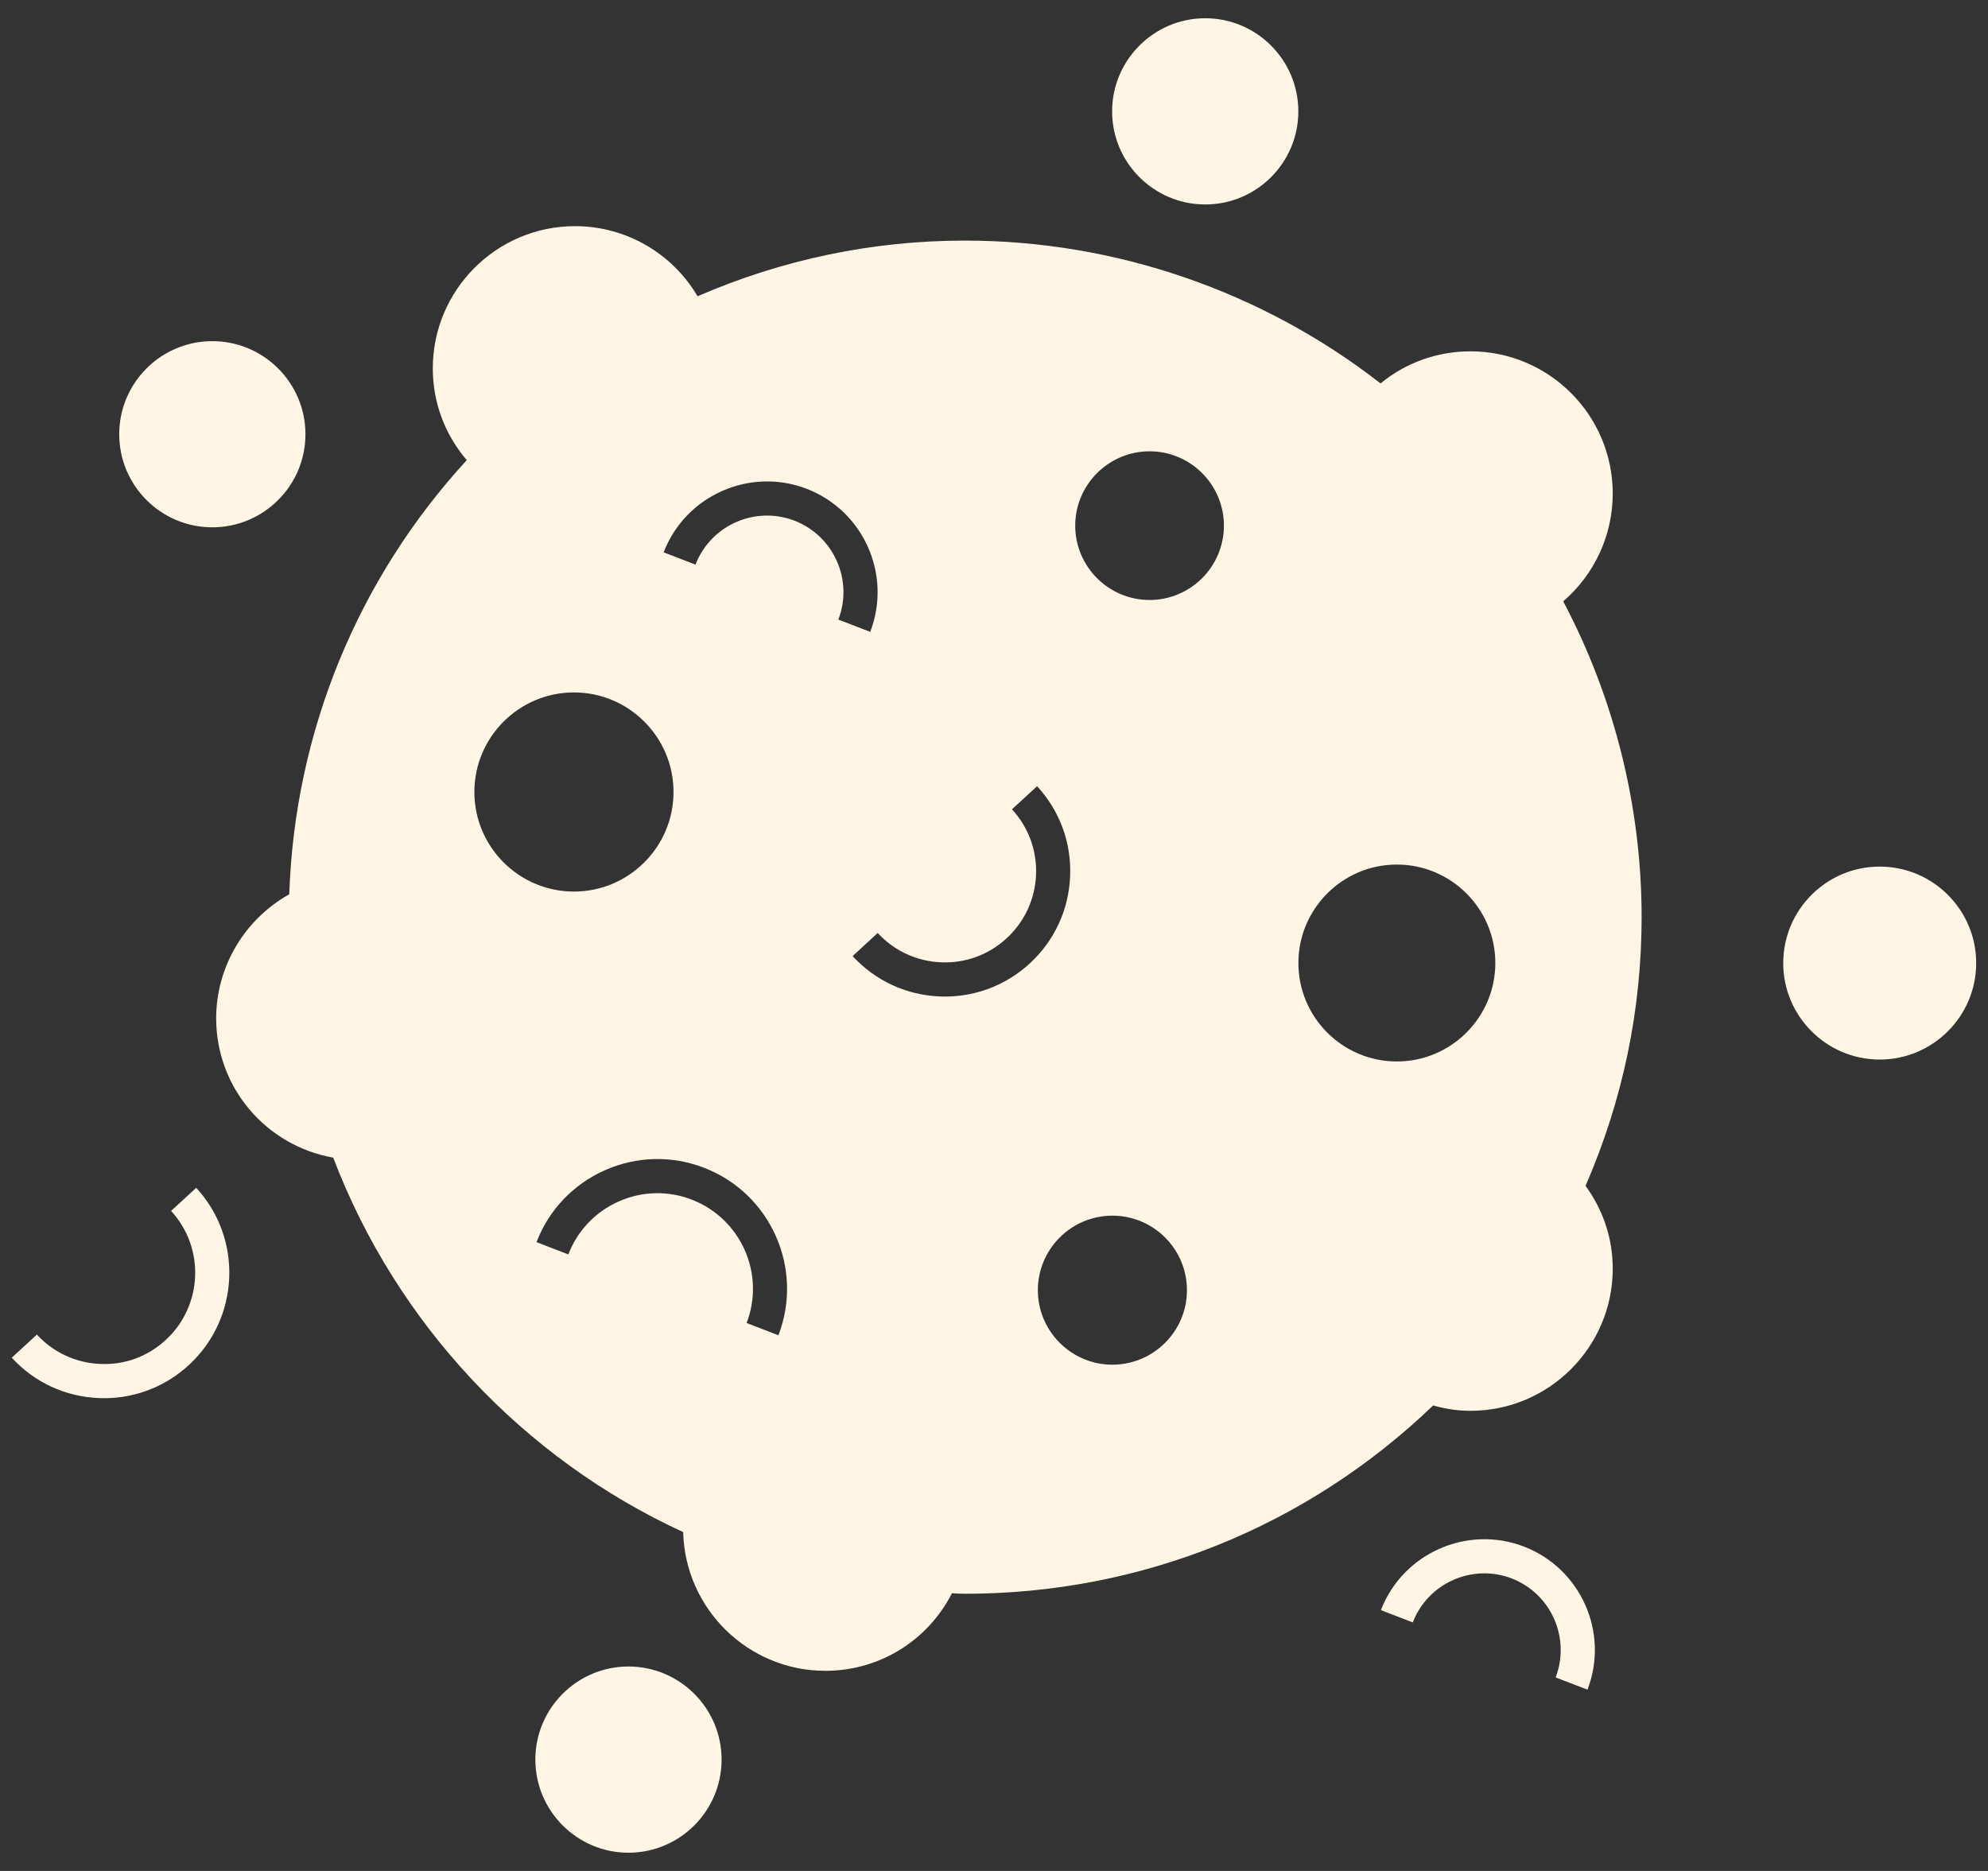 <svg width="34" height="32" viewBox="0 0 34 32" fill="none" xmlns="http://www.w3.org/2000/svg">
<rect x="0" y="0" width="34" height="32" fill="#333333" stroke="none"/>
<path fill-rule="evenodd" clip-rule="evenodd" d="M22.205 1.905C22.205 2.783 21.491 3.497 20.613 3.497C19.735 3.497 19.02 2.783 19.02 1.905C19.02 1.027 19.735 0.312 20.613 0.312C21.491 0.312 22.205 1.027 22.205 1.905ZM26.735 10.285C27.27 9.825 27.582 9.153 27.582 8.442C27.582 7.1 26.491 6.009 25.149 6.009C24.582 6.009 24.045 6.202 23.611 6.558C21.587 4.981 19.073 4.115 16.504 4.115C14.926 4.115 13.389 4.435 11.93 5.067C11.496 4.33 10.703 3.868 9.835 3.868C8.493 3.868 7.402 4.959 7.402 6.301C7.402 6.883 7.607 7.43 7.983 7.87C6.112 9.907 5.04 12.528 4.947 15.296C4.182 15.723 3.697 16.537 3.697 17.416C3.697 18.6 4.546 19.594 5.699 19.8C6.776 22.627 8.943 24.944 11.684 26.204C11.717 27.518 12.795 28.577 14.116 28.577C15.039 28.577 15.867 28.062 16.281 27.25C16.355 27.255 16.429 27.259 16.504 27.259C19.509 27.259 22.345 26.117 24.511 24.038C24.728 24.1 24.938 24.13 25.149 24.13C26.491 24.13 27.582 23.039 27.582 21.698C27.582 21.187 27.422 20.701 27.117 20.282C27.754 18.817 28.076 17.272 28.076 15.687C28.076 13.808 27.613 11.945 26.735 10.285ZM13.587 8.905C12.913 8.647 12.154 8.984 11.895 9.657L11.35 9.447C11.725 8.474 12.822 7.986 13.796 8.36C14.771 8.736 15.258 9.834 14.883 10.807L14.338 10.597C14.597 9.924 14.26 9.165 13.587 8.905ZM11.831 20.518C11.424 20.361 10.981 20.372 10.582 20.549C10.183 20.726 9.877 21.048 9.72 21.455L9.176 21.245C9.388 20.692 9.804 20.256 10.345 20.015C10.887 19.775 11.489 19.76 12.041 19.973C13.182 20.412 13.752 21.698 13.313 22.838L12.769 22.628C13.092 21.788 12.671 20.842 11.831 20.518ZM9.816 11.843C10.755 11.843 11.519 12.607 11.519 13.546C11.519 14.485 10.755 15.249 9.816 15.249C8.877 15.249 8.113 14.485 8.113 13.546C8.113 12.607 8.877 11.843 9.816 11.843ZM15.011 15.957C15.294 16.264 15.679 16.442 16.095 16.459C16.511 16.477 16.91 16.331 17.216 16.048C17.523 15.765 17.701 15.38 17.719 14.964C17.736 14.547 17.59 14.149 17.307 13.842L17.737 13.447C18.125 13.868 18.326 14.415 18.302 14.987C18.279 15.56 18.034 16.089 17.613 16.477C17.214 16.845 16.702 17.044 16.162 17.045C16.132 17.045 16.102 17.044 16.072 17.043C15.499 17.019 14.97 16.774 14.582 16.353L15.011 15.957ZM22.206 16.471C22.206 15.543 22.961 14.787 23.89 14.787C24.818 14.787 25.574 15.542 25.574 16.471C25.574 17.4 24.818 18.155 23.89 18.155C22.961 18.155 22.206 17.4 22.206 16.471ZM18.389 8.99C18.389 8.29 18.96 7.719 19.661 7.719C20.362 7.719 20.932 8.29 20.932 8.99C20.932 9.691 20.362 10.262 19.661 10.262C18.96 10.262 18.389 9.691 18.389 8.99ZM20.3 22.067C20.3 22.769 19.728 23.341 19.025 23.341C18.323 23.341 17.75 22.769 17.75 22.067C17.75 21.364 18.322 20.792 19.025 20.792C19.729 20.792 20.3 21.364 20.3 22.067ZM32.148 14.822C31.238 14.822 30.498 15.562 30.498 16.472C30.498 17.382 31.238 18.122 32.148 18.122C33.058 18.122 33.798 17.382 33.798 16.472C33.798 15.562 33.058 14.822 32.148 14.822ZM10.748 28.503C9.871 28.503 9.156 29.217 9.156 30.095C9.156 30.974 9.871 31.688 10.748 31.688C11.627 31.688 12.341 30.974 12.341 30.095C12.341 29.217 11.626 28.503 10.748 28.503ZM5.224 7.427C5.224 8.305 4.51 9.019 3.631 9.019C2.753 9.019 2.039 8.305 2.039 7.427C2.039 6.549 2.753 5.835 3.631 5.835C4.51 5.835 5.224 6.549 5.224 7.427ZM2.926 20.711C3.509 21.344 3.469 22.333 2.836 22.917C2.529 23.2 2.135 23.348 1.715 23.328C1.298 23.311 0.913 23.133 0.631 22.826L0.201 23.222C0.589 23.644 1.118 23.889 1.691 23.912C1.721 23.913 1.751 23.914 1.781 23.914C2.32 23.914 2.832 23.714 3.231 23.346C4.101 22.545 4.157 21.185 3.356 20.316L2.926 20.711ZM23.617 27.539C23.992 26.566 25.09 26.078 26.064 26.452C27.038 26.828 27.525 27.925 27.15 28.899L26.605 28.69C26.864 28.016 26.527 27.257 25.854 26.997C25.18 26.738 24.422 27.076 24.162 27.749L23.617 27.539Z" fill="#FFF5E5"/>
</svg>
